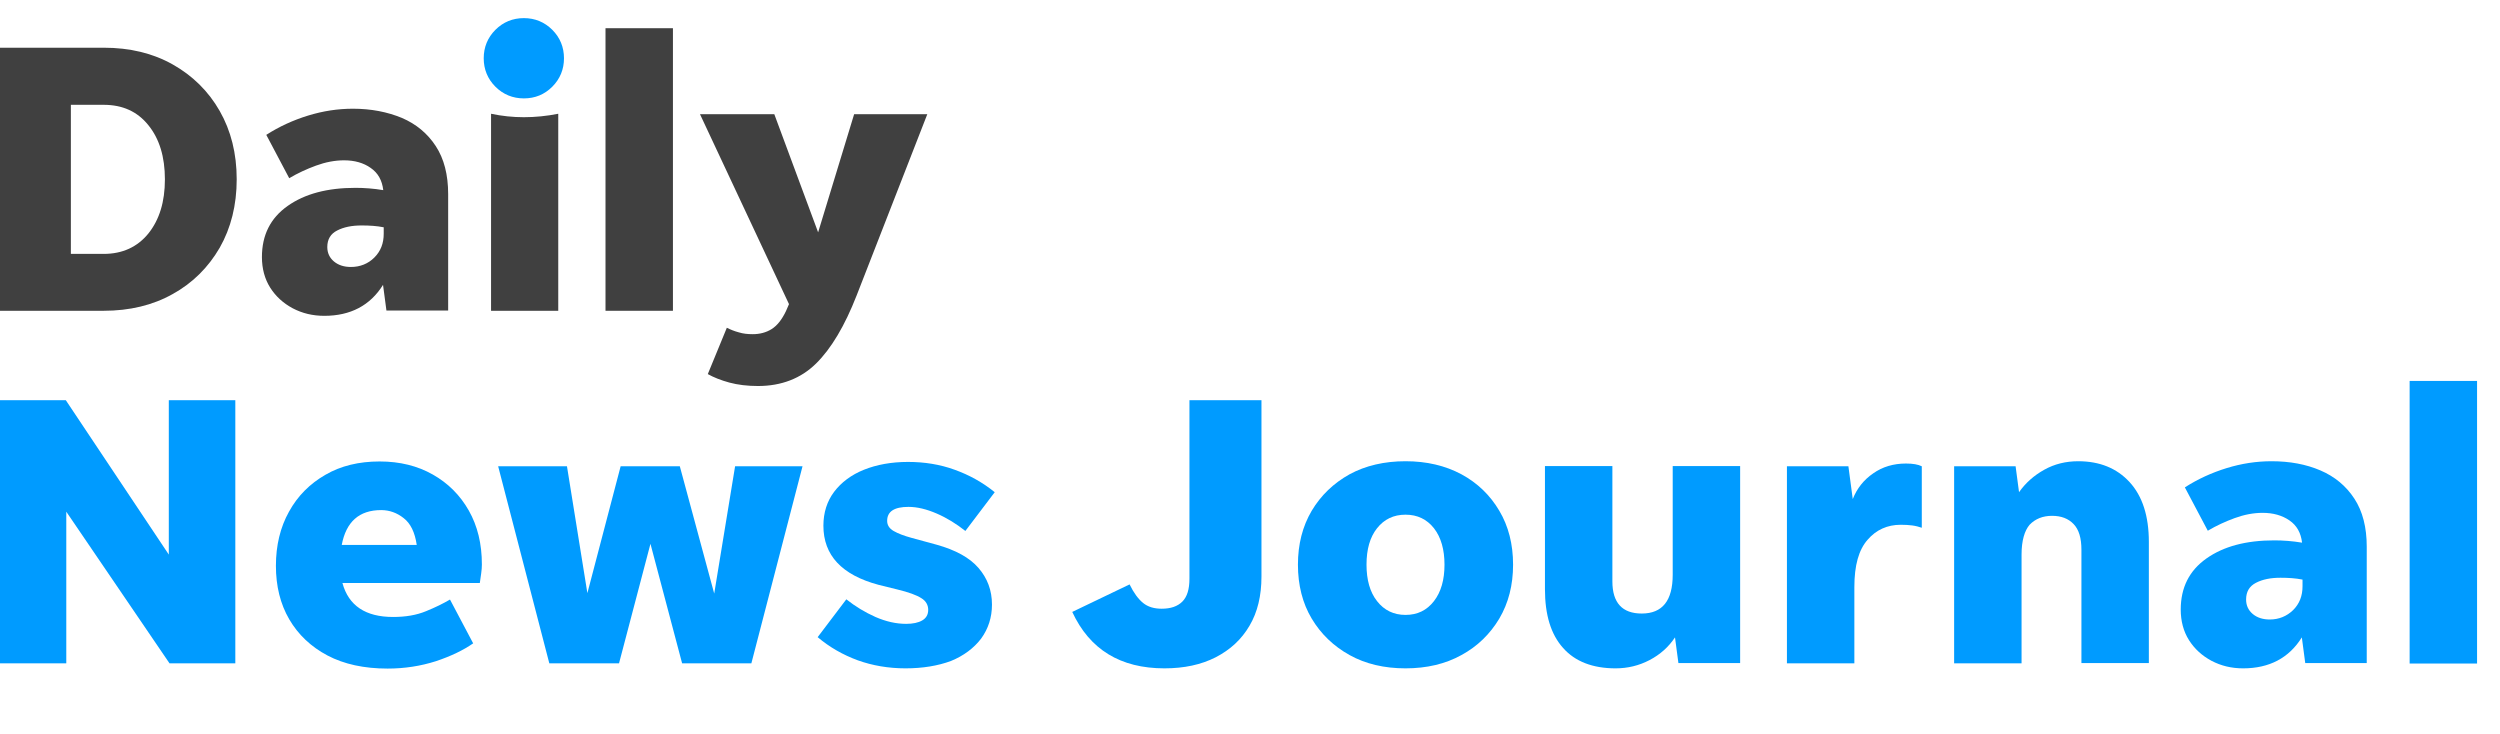<?xml version="1.0" encoding="utf-8"?>
<!-- Generator: Adobe Illustrator 21.0.1, SVG Export Plug-In . SVG Version: 6.00 Build 0)  -->
<svg version="1.1" id="Layer_1" xmlns="http://www.w3.org/2000/svg" xmlns:xlink="http://www.w3.org/1999/xlink" x="0px" y="0px"
	 viewBox="0 0 109 32" style="enable-background:new 0 0 109 32;" xml:space="preserve">
<style type="text/css">
	.Drop_x0020_Shadow{fill:none;}
	.Round_x0020_Corners_x0020_2_x0020_pt{fill:#FFFFFF;stroke:#231F20;stroke-miterlimit:10;}
	.Live_x0020_Reflect_x0020_X{fill:none;}
	.Bevel_x0020_Soft{fill:url(#SVGID_1_);}
	.Dusk{fill:#FFFFFF;}
	.Foliage_GS{fill:#FFDD00;}
	.Pompadour_GS{fill-rule:evenodd;clip-rule:evenodd;fill:#44ADE2;}
	.st0{fill:#009BFF;}
	.st1{fill:#404040;}
</style>
<linearGradient id="SVGID_1_" gradientUnits="userSpaceOnUse" x1="-147.996" y1="-199.006" x2="-147.289" y2="-198.299">
	<stop  offset="0" style="stop-color:#DEDFE3"/>
	<stop  offset="0.178" style="stop-color:#DADBDF"/>
	<stop  offset="0.361" style="stop-color:#CECFD3"/>
	<stop  offset="0.546" style="stop-color:#B9BCBF"/>
	<stop  offset="0.732" style="stop-color:#9CA0A2"/>
	<stop  offset="0.918" style="stop-color:#787D7E"/>
	<stop  offset="1" style="stop-color:#656B6C"/>
</linearGradient>
<g>
	<path class="st1" d="M0,13.55V2.08h4.52c1.14,0,2.14,0.24,3.01,0.73C8.4,3.3,9.09,3.98,9.58,4.84c0.49,0.86,0.74,1.85,0.74,2.98
		c0,1.12-0.25,2.12-0.74,2.98c-0.5,0.86-1.18,1.54-2.05,2.02c-0.87,0.49-1.88,0.73-3.01,0.73H0z M3.09,11.07h1.43
		c0.82,0,1.47-0.3,1.95-0.89c0.48-0.6,0.72-1.38,0.72-2.36c0-0.98-0.24-1.77-0.72-2.36c-0.48-0.6-1.13-0.89-1.95-0.89H3.09V11.07z"
		/>
	<path class="st1" d="M16.85,13.55l-0.15-1.13c-0.56,0.9-1.42,1.35-2.56,1.35c-0.51,0-0.96-0.11-1.38-0.33
		c-0.41-0.22-0.74-0.52-0.98-0.9c-0.24-0.38-0.36-0.83-0.36-1.33c0-0.96,0.37-1.7,1.12-2.23c0.75-0.53,1.73-0.79,2.96-0.79
		c0.38,0,0.79,0.03,1.21,0.1c-0.05-0.43-0.23-0.75-0.55-0.97C15.85,7.1,15.46,6.99,15,6.99c-0.4,0-0.81,0.08-1.22,0.23
		c-0.41,0.15-0.8,0.33-1.17,0.55l-1-1.89c0.56-0.36,1.17-0.64,1.82-0.84c0.65-0.2,1.3-0.3,1.96-0.3c0.79,0,1.5,0.14,2.13,0.4
		c0.63,0.27,1.12,0.68,1.48,1.23c0.36,0.55,0.54,1.25,0.54,2.09v5.08H16.85z M14.27,10.77c0,0.26,0.1,0.47,0.29,0.63
		c0.19,0.16,0.44,0.24,0.74,0.24c0.4,0,0.75-0.14,1.02-0.41c0.28-0.28,0.41-0.62,0.41-1.04V9.91c-0.3-0.06-0.62-0.08-0.96-0.08
		c-0.43,0-0.78,0.07-1.07,0.22C14.42,10.19,14.27,10.43,14.27,10.77z"/>
	<path class="st1" d="M21.41,13.55V4.96c0.47,0.1,0.95,0.15,1.43,0.15c0.49,0,1-0.05,1.5-0.15v8.59H21.41z"/>
	<path class="st1" d="M26.4,13.55V1.23h2.94v12.32H26.4z"/>
	<path class="st1" d="M37.35,12.88c-0.52,1.33-1.11,2.32-1.77,2.97c-0.66,0.65-1.51,0.98-2.53,0.98c-0.46,0-0.88-0.05-1.25-0.15
		c-0.37-0.1-0.69-0.23-0.94-0.37l0.83-2.02c0.16,0.08,0.33,0.15,0.52,0.2c0.19,0.06,0.39,0.08,0.61,0.08c0.3,0,0.58-0.07,0.82-0.22
		c0.24-0.15,0.45-0.41,0.63-0.79l0.13-0.3l-3.88-8.28h3.24l1.91,5.15l1.57-5.15h3.19L37.35,12.88z"/>
	<path class="st0" d="M22.84,4.29c-0.48,0-0.9-0.17-1.24-0.51c-0.34-0.34-0.51-0.76-0.51-1.24c0-0.48,0.17-0.9,0.51-1.24
		c0.34-0.34,0.76-0.51,1.24-0.51c0.48,0,0.9,0.17,1.24,0.51c0.34,0.34,0.51,0.76,0.51,1.24c0,0.48-0.17,0.9-0.51,1.24
		C23.74,4.12,23.33,4.29,22.84,4.29z"/>
	<path class="st0" d="M7.39,28.92l-4.5-6.61v6.61H0V17.45h2.87l4.49,6.73v-6.73h2.9v11.47H7.39z"/>
	<path class="st0" d="M20.63,28.05c-0.43,0.3-0.97,0.56-1.63,0.78c-0.66,0.21-1.36,0.32-2.1,0.32c-1.02,0-1.9-0.19-2.62-0.57
		C13.56,28.2,13,27.67,12.61,27c-0.39-0.67-0.58-1.45-0.58-2.33c0-0.89,0.19-1.68,0.57-2.36c0.38-0.69,0.91-1.22,1.59-1.61
		c0.67-0.39,1.46-0.58,2.36-0.58c0.88,0,1.65,0.19,2.32,0.57c0.67,0.38,1.19,0.9,1.57,1.57c0.38,0.67,0.57,1.45,0.57,2.35
		c0,0.12-0.01,0.25-0.03,0.39c-0.02,0.13-0.04,0.28-0.06,0.42h-5.99c0.27,0.99,1.01,1.48,2.21,1.48c0.54,0,1.02-0.08,1.43-0.25
		c0.42-0.17,0.76-0.34,1.05-0.51L20.63,28.05z M16.62,22.24c-0.96,0-1.53,0.51-1.72,1.52h3.27c-0.08-0.55-0.27-0.94-0.57-1.17
		C17.31,22.36,16.98,22.24,16.62,22.24z"/>
	<path class="st0" d="M29.74,28.92l-1.38-5.21l-1.37,5.21h-3.04l-2.23-8.59h3l0.89,5.53l1.45-5.53h2.58l1.5,5.55l0.91-5.55h2.94
		l-2.23,8.59H29.74z"/>
	<path class="st0" d="M39.48,29.14c-0.74,0-1.44-0.12-2.08-0.35c-0.65-0.24-1.23-0.57-1.75-1.01l1.25-1.65
		c0.39,0.31,0.82,0.57,1.27,0.77c0.46,0.2,0.9,0.3,1.34,0.3c0.29,0,0.53-0.05,0.7-0.15c0.17-0.1,0.26-0.25,0.26-0.46
		c0-0.21-0.1-0.39-0.3-0.51c-0.2-0.13-0.55-0.26-1.05-0.38l-0.81-0.2c-1.61-0.43-2.41-1.29-2.41-2.58c0-0.57,0.16-1.07,0.47-1.48
		s0.75-0.74,1.3-0.96c0.55-0.22,1.19-0.34,1.92-0.34c0.72,0,1.4,0.11,2.03,0.34c0.64,0.23,1.22,0.55,1.75,0.98l-1.28,1.69
		c-0.39-0.31-0.81-0.57-1.25-0.76c-0.44-0.19-0.85-0.29-1.23-0.29c-0.62,0-0.93,0.2-0.93,0.61c0,0.18,0.09,0.33,0.28,0.44
		c0.19,0.11,0.45,0.21,0.78,0.3l1.1,0.3c0.82,0.23,1.43,0.56,1.82,1.01c0.39,0.45,0.59,0.98,0.59,1.6c0,0.56-0.16,1.05-0.47,1.48
		c-0.32,0.42-0.76,0.75-1.32,0.98C40.89,29.03,40.23,29.14,39.48,29.14z"/>
	<path class="st0" d="M50.77,29.14c-1.92,0-3.26-0.82-4.02-2.46l2.5-1.2c0.18,0.37,0.38,0.64,0.59,0.81
		c0.21,0.17,0.48,0.25,0.81,0.25c0.39,0,0.69-0.1,0.9-0.31c0.21-0.21,0.31-0.54,0.31-1v-7.78h3.14v7.69c0,0.83-0.17,1.55-0.52,2.14
		c-0.35,0.6-0.84,1.05-1.48,1.38C52.37,28.98,51.63,29.14,50.77,29.14z"/>
	<path class="st0" d="M61.28,29.14c-0.92,0-1.74-0.19-2.44-0.58c-0.7-0.39-1.25-0.92-1.65-1.59c-0.4-0.67-0.6-1.46-0.6-2.35
		c0-0.89,0.2-1.67,0.6-2.35c0.4-0.67,0.95-1.2,1.65-1.59c0.7-0.38,1.52-0.57,2.44-0.57c0.92,0,1.73,0.19,2.44,0.57
		c0.7,0.38,1.25,0.91,1.65,1.59c0.4,0.67,0.6,1.46,0.6,2.35c0,0.89-0.2,1.67-0.6,2.35c-0.4,0.67-0.95,1.21-1.65,1.59
		C63.02,28.95,62.2,29.14,61.28,29.14z M61.28,26.81c0.52,0,0.93-0.2,1.24-0.6c0.31-0.4,0.46-0.93,0.46-1.59
		c0-0.66-0.15-1.19-0.46-1.59c-0.31-0.39-0.72-0.59-1.24-0.59c-0.52,0-0.93,0.2-1.24,0.59c-0.31,0.39-0.46,0.92-0.46,1.59
		c0,0.66,0.15,1.2,0.46,1.59C60.35,26.61,60.77,26.81,61.28,26.81z"/>
	<path class="st0" d="M73.18,28.92l-0.15-1.13c-0.28,0.42-0.65,0.75-1.11,0.99s-0.95,0.36-1.48,0.36c-1,0-1.77-0.3-2.29-0.89
		c-0.53-0.59-0.79-1.44-0.79-2.56v-5.37h2.94v5.03c0,0.93,0.43,1.4,1.28,1.4c0.9,0,1.35-0.56,1.35-1.69v-4.74h2.94v8.59H73.18z"/>
	<path class="st0" d="M80.85,25.6v3.32h-2.94v-8.59h2.68l0.19,1.43c0.18-0.46,0.48-0.84,0.89-1.12c0.41-0.29,0.89-0.43,1.43-0.43
		c0.3,0,0.53,0.04,0.69,0.12v2.68c-0.12-0.04-0.26-0.08-0.41-0.1c-0.15-0.02-0.32-0.03-0.51-0.03c-0.58,0-1.07,0.22-1.44,0.65
		C81.04,23.97,80.85,24.65,80.85,25.6z"/>
	<path class="st0" d="M88.14,24.18v4.74h-2.94v-8.59h2.68l0.15,1.13c0.28-0.4,0.65-0.73,1.1-0.98c0.45-0.25,0.94-0.37,1.48-0.37
		c0.93,0,1.68,0.3,2.24,0.91c0.56,0.61,0.84,1.48,0.84,2.61v5.28h-2.94v-4.94c0-0.51-0.11-0.88-0.34-1.12
		c-0.23-0.24-0.54-0.36-0.94-0.36c-0.4,0-0.73,0.13-0.98,0.39C88.27,23.14,88.14,23.57,88.14,24.18z"/>
	<path class="st0" d="M100.51,28.92l-0.15-1.13c-0.56,0.9-1.42,1.35-2.56,1.35c-0.51,0-0.96-0.11-1.38-0.33
		c-0.41-0.22-0.74-0.52-0.98-0.9c-0.24-0.38-0.36-0.83-0.36-1.33c0-0.96,0.37-1.7,1.12-2.23c0.75-0.53,1.73-0.79,2.96-0.79
		c0.38,0,0.79,0.03,1.21,0.1c-0.05-0.43-0.23-0.75-0.55-0.97c-0.32-0.22-0.71-0.33-1.17-0.33c-0.4,0-0.81,0.08-1.22,0.23
		c-0.41,0.15-0.8,0.33-1.17,0.55l-1-1.89c0.56-0.36,1.17-0.64,1.82-0.84c0.65-0.2,1.3-0.3,1.96-0.3c0.79,0,1.5,0.13,2.13,0.4
		c0.63,0.27,1.12,0.68,1.48,1.23c0.36,0.55,0.54,1.25,0.54,2.09v5.08H100.51z M97.93,26.14c0,0.26,0.1,0.47,0.29,0.63
		c0.19,0.16,0.44,0.24,0.74,0.24c0.4,0,0.74-0.14,1.02-0.41c0.28-0.28,0.41-0.62,0.41-1.04v-0.29c-0.3-0.06-0.62-0.08-0.96-0.08
		c-0.43,0-0.78,0.07-1.07,0.22C98.07,25.56,97.93,25.8,97.93,26.14z"/>
	<path class="st0" d="M105.06,28.92V16.61H108v12.32H105.06z"/>
</g>
</svg>
